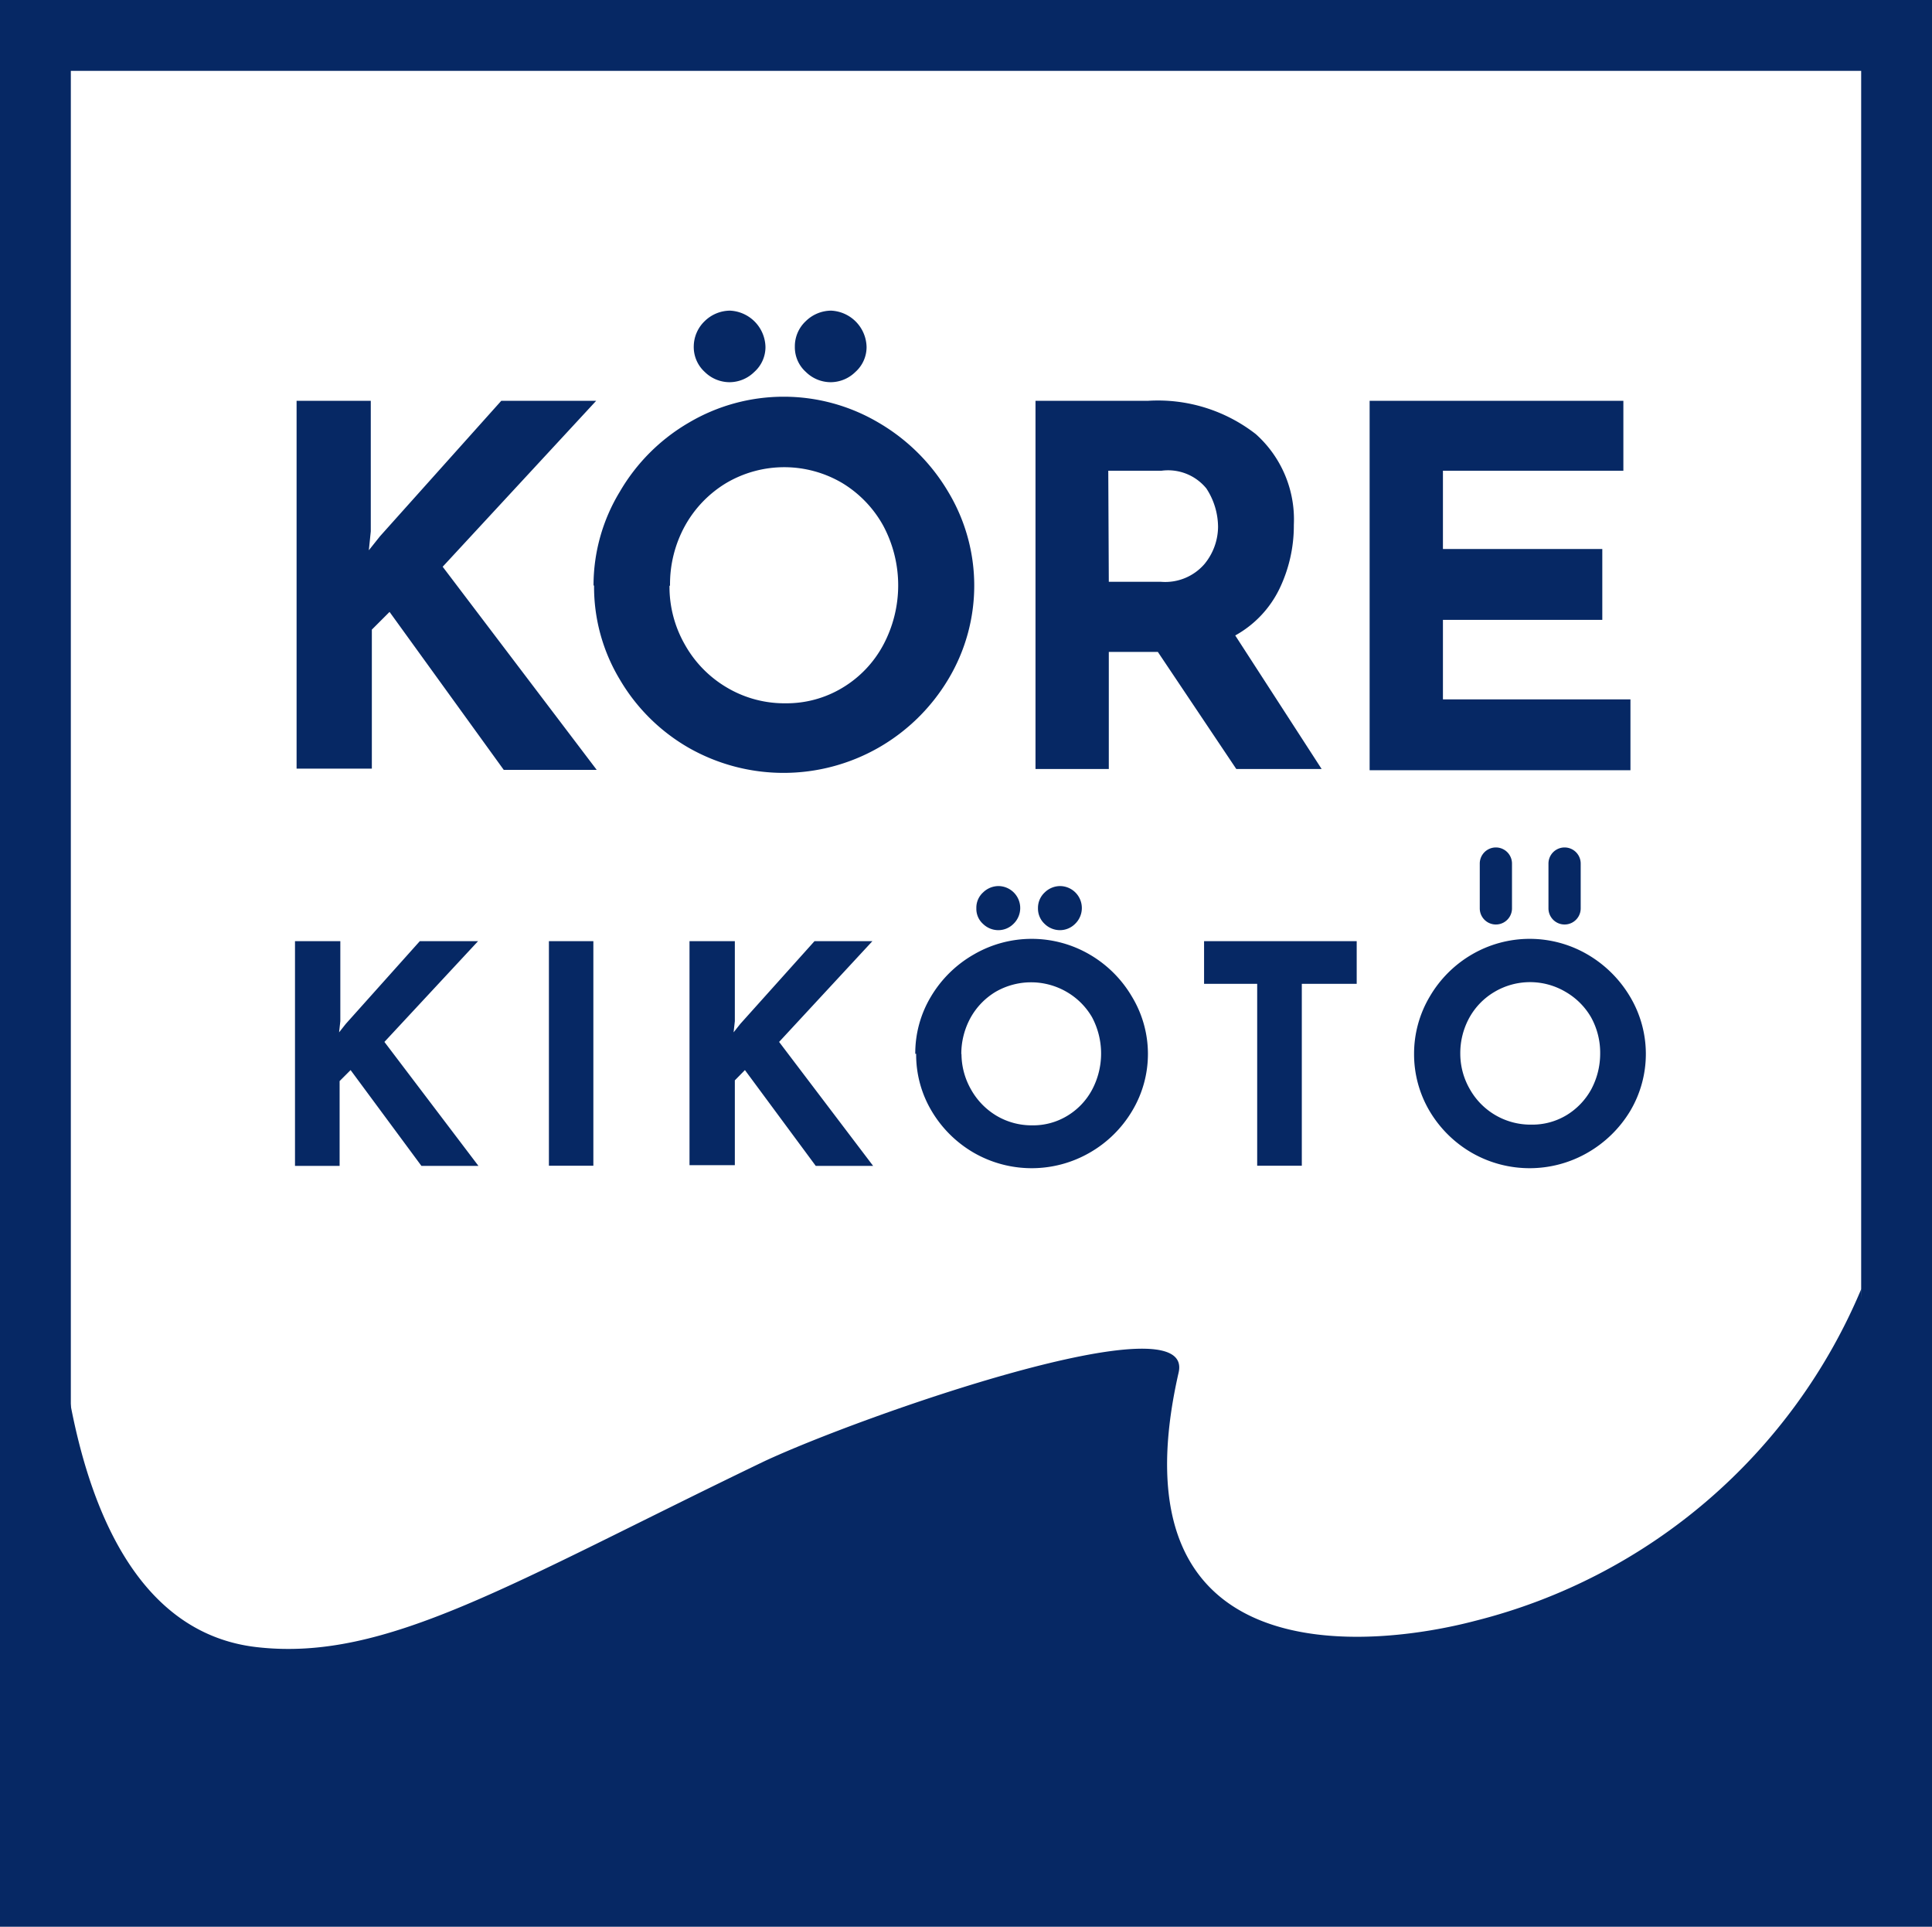 <svg id="Layer_1" data-name="Layer 1" xmlns="http://www.w3.org/2000/svg" viewBox="0 0 109.11 108.79"><defs><style>.cls-1,.cls-2{fill:#062864;}.cls-2{fill-rule:evenodd;}</style></defs><title>kore_kikoto_logo_color_web</title><path class="cls-1" d="M19.15,58.29l.38-.48,4.18-4.67H27l-5.29,5.69,5.31,7H23.8l-4-5.41-.62.62v4.79H16.66V53.14h2.56v4.52Zm14.36-5.15V65.82H31V53.14Zm7.92,5.15.38-.48L46,53.14h3.27L44,58.83l5.31,7H46.07l-4-5.41L41.5,61v4.79H38.94V53.14H41.5v4.52ZM51.69,59.5a6.22,6.22,0,0,1,.88-3.22A6.65,6.65,0,0,1,55,53.89a6.5,6.5,0,0,1,6.53,0,6.63,6.63,0,0,1,2.4,2.39,6.25,6.25,0,0,1,0,6.46,6.6,6.6,0,0,1-2.4,2.35,6.56,6.56,0,0,1-6.53,0,6.62,6.62,0,0,1-2.38-2.35,6.21,6.21,0,0,1-.88-3.24Zm2.61,0a4.07,4.07,0,0,0,.53,2A4,4,0,0,0,56.28,63a3.89,3.89,0,0,0,2,.54,3.72,3.72,0,0,0,2-.54,3.82,3.82,0,0,0,1.39-1.46,4.36,4.36,0,0,0,0-4.11A3.93,3.93,0,0,0,60.23,56a4,4,0,0,0-4,0,3.93,3.93,0,0,0-1.42,1.47,4.24,4.24,0,0,0-.52,2.07Zm.84-8.22a1.16,1.16,0,0,1,.38-.89,1.25,1.25,0,0,1,.87-.36,1.24,1.24,0,0,1,.84,2.14,1.21,1.21,0,0,1-.84.35,1.24,1.24,0,0,1-.87-.35,1.14,1.14,0,0,1-.38-.89Zm3.48,0a1.19,1.19,0,0,1,.38-.89,1.25,1.25,0,0,1,.87-.36,1.24,1.24,0,0,1,.84,2.14,1.21,1.21,0,0,1-.84.35,1.24,1.24,0,0,1-.87-.35,1.18,1.18,0,0,1-.38-.89Zm18,1.86v2.41H73.52V65.82H71V55.55H68V53.14Zm3.24,6.36a6.31,6.31,0,0,1,.88-3.22,6.6,6.6,0,0,1,2.39-2.39,6.48,6.48,0,0,1,6.52,0,6.73,6.73,0,0,1,2.41,2.39,6.31,6.31,0,0,1,0,6.46,6.7,6.7,0,0,1-2.41,2.35,6.56,6.56,0,0,1-6.53,0,6.62,6.62,0,0,1-2.38-2.35,6.3,6.3,0,0,1-.88-3.24Zm2.61,0a4,4,0,0,0,.54,2,3.93,3.93,0,0,0,3.47,2,3.74,3.74,0,0,0,2-.54,3.9,3.9,0,0,0,1.39-1.46,4.28,4.28,0,0,0,.5-2,4.13,4.13,0,0,0-.52-2.07A3.93,3.93,0,0,0,88.41,56a3.94,3.94,0,0,0-4,0A3.86,3.86,0,0,0,83,57.43a4.14,4.14,0,0,0-.53,2.07Z"/><path class="cls-1" d="M20.83,31.07l.63-.79,6.85-7.65h5.36L25,32l8.7,11.47H28.45L22,34.55l-1,1v7.85H16.75V22.63h4.19V30Zm12.69,2A10.19,10.19,0,0,1,35,27.77a10.78,10.78,0,0,1,3.91-3.91,10.53,10.53,0,0,1,10.7,0,11,11,0,0,1,3.94,3.91,10.27,10.27,0,0,1,0,10.59,10.88,10.88,0,0,1-3.94,3.86,10.83,10.83,0,0,1-10.72,0A10.67,10.67,0,0,1,35,38.36a10.14,10.14,0,0,1-1.45-5.31Zm4.29,0a6.57,6.57,0,0,0,.87,3.33,6.48,6.48,0,0,0,2.37,2.42,6.37,6.37,0,0,0,3.32.89,6.11,6.11,0,0,0,3.23-.89,6.26,6.26,0,0,0,2.28-2.4,7.14,7.14,0,0,0,0-6.74,6.47,6.47,0,0,0-2.32-2.41,6.45,6.45,0,0,0-6.54,0,6.49,6.49,0,0,0-2.33,2.41,6.83,6.83,0,0,0-.85,3.39Zm1.37-13.47a2,2,0,0,1,.62-1.47,2.06,2.06,0,0,1,1.43-.59,2.1,2.1,0,0,1,2,2.06A1.88,1.88,0,0,1,42.6,21a2,2,0,0,1-1.37.58A2,2,0,0,1,39.8,21a1.9,1.9,0,0,1-.62-1.45Zm5.71,0a1.94,1.94,0,0,1,.62-1.47,2.06,2.06,0,0,1,1.43-.59,2.1,2.1,0,0,1,2,2.06A1.88,1.88,0,0,1,48.31,21a2,2,0,0,1-1.37.58A2,2,0,0,1,45.51,21a1.87,1.87,0,0,1-.62-1.45ZM69.82,43.42l-4.43-6.61H62.62v6.61H58.48V22.63h6.37a9,9,0,0,1,6.07,1.88,6.46,6.46,0,0,1,2.15,5.12,8.22,8.22,0,0,1-.81,3.61,6,6,0,0,1-2.5,2.64l4.88,7.54Zm-7.2-10.57h2.94a2.93,2.93,0,0,0,2.46-1,3.34,3.34,0,0,0,.77-2.1,4,4,0,0,0-.66-2.17,2.79,2.79,0,0,0-2.54-1h-3ZM91.68,22.63v3.95H81.49V31h9V35h-9v4.49H92.08v4H77.35V22.63Z"/><path class="cls-2" d="M106.24,108.29l-1.12-35.52A32.12,32.12,0,0,1,83.34,91.51c-5.87,1.55-20.69,3.18-16.78-14,1-4.2-17.94,2.45-23.4,5C28.8,89.42,21.8,93.85,14.48,93,1.63,91.51,3.15,66.88,3.15,66.88L1.58,108.29Z"/><path class="cls-1" d="M109.11,108.79H0V0H109.11Zm-4-4V4H4V104.8H105.12"/><path class="cls-2" d="M83.57,51.29V48.76a.91.91,0,0,1,1.82,0v2.53a.91.91,0,0,1-1.82,0"/><path class="cls-2" d="M87.45,51.29V48.76a.91.91,0,0,1,1.82,0v2.53a.91.91,0,0,1-1.82,0"/></svg>